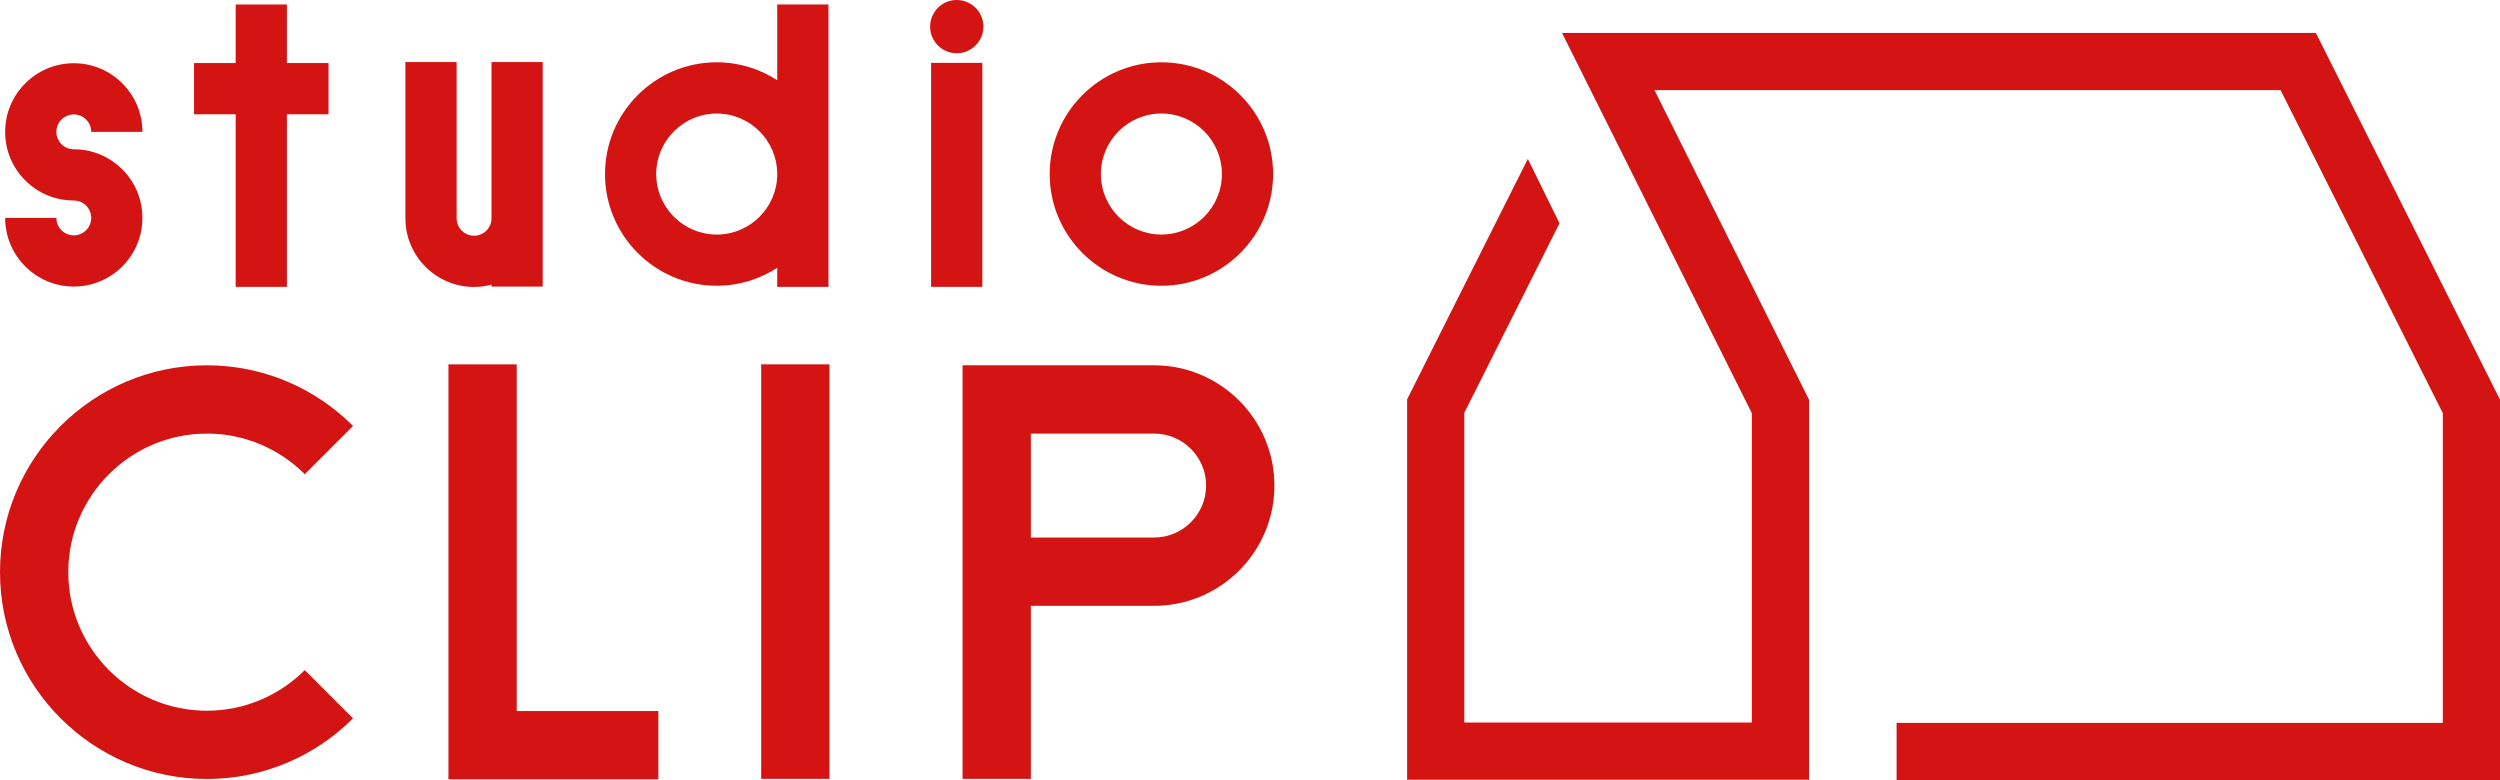 <?xml version="1.0" encoding="UTF-8"?><svg xmlns="http://www.w3.org/2000/svg" viewBox="0 0 110.205 34.386"><defs><style>.d{fill:#d41313;}</style></defs><g id="a"/><g id="b"><g id="c"><g><path class="d" d="M3.252,10.375c-.424,0-.768-.345-.768-.769H.227c0,1.669,1.357,3.026,3.026,3.026s3.025-1.357,3.025-3.026c0-.808-.315-1.568-.886-2.139-.571-.571-1.33-.886-2.137-.886h-.002c-.424,0-.768-.345-.768-.769s.345-.768,.768-.768,.768,.344,.768,.768h2.257c0-1.668-1.357-3.025-3.025-3.025S.227,4.144,.227,5.813c0,.808,.314,1.568,.886,2.139,.571,.572,1.331,.886,2.138,.886h.002c.423,0,.768,.345,.768,.768s-.345,.769-.768,.769Z"/><polygon class="d" points="102.088 1.452 68.858 1.452 77.224 18.212 77.224 31.852 64.549 31.852 64.549 18.199 68.746 9.842 67.35 7.004 62.029 17.602 62.029 34.373 79.744 34.373 79.744 17.617 72.933 3.973 100.533 3.973 107.685 18.213 107.685 31.865 83.606 31.865 83.606 34.386 110.205 34.386 110.205 17.616 102.088 1.452"/><path class="d" d="M21.667,12.547v.088h2.257V2.737h-2.257v6.886c0,.424-.344,.769-.769,.769s-.769-.345-.769-.769V2.737h-2.258v6.886c0,1.669,1.358,3.027,3.026,3.027,.266,0,.523-.038,.769-.103Z"/><path class="d" d="M34.262,12.645h2.258V.198h-2.258V3.537c-.769-.498-1.684-.791-2.667-.791-2.716,0-4.925,2.21-4.925,4.926s2.21,4.925,4.925,4.925c.983,0,1.897-.293,2.667-.791v.839Zm-2.667-2.305c-1.471,0-2.668-1.197-2.668-2.667s1.197-2.668,2.668-2.668,2.666,1.196,2.667,2.667v.003c0,1.47-1.197,2.666-2.667,2.666Z"/><rect class="d" x="41.045" y="2.771" width="2.258" height="9.874"/><polygon class="d" points="10.389 12.645 12.647 12.645 12.647 5.038 14.482 5.038 14.482 2.78 12.647 2.78 12.647 .198 10.389 .198 10.389 2.78 8.554 2.78 8.554 5.038 10.389 5.038 10.389 12.645"/><path class="d" d="M50.876,16.103h-8.444v18.232h3.01v-7.629h5.434c2.924,0,5.302-2.378,5.302-5.301s-2.378-5.301-5.302-5.301Zm0,7.592h-5.434v-4.582h5.434c1.264,0,2.292,1.028,2.292,2.291s-1.028,2.291-2.292,2.291Z"/><polygon class="d" points="22.778 16.062 19.768 16.062 19.768 34.354 29.022 34.354 29.022 31.344 22.778 31.344 22.778 16.062"/><rect class="d" x="33.555" y="16.061" width="3.01" height="18.273"/><path class="d" d="M42.175,2.348c.648,0,1.175-.527,1.175-1.174s-.527-1.174-1.175-1.174-1.173,.527-1.173,1.174,.526,1.174,1.173,1.174Z"/><path class="d" d="M51.195,12.597c2.716,0,4.926-2.209,4.926-4.925s-2.21-4.926-4.926-4.926-4.923,2.21-4.923,4.926,2.209,4.925,4.923,4.925Zm0-7.593c1.471,0,2.669,1.197,2.669,2.668s-1.197,2.667-2.669,2.667-2.666-1.197-2.666-2.667,1.196-2.668,2.666-2.668Z"/><path class="d" d="M9.118,19.113c1.684,0,3.211,.685,4.318,1.791l2.127-2.127c-1.651-1.651-3.931-2.674-6.445-2.674C4.09,16.103,0,20.193,0,25.221s4.09,9.118,9.118,9.118c2.513,0,4.792-1.022,6.443-2.672l-2.127-2.127c-1.106,1.105-2.632,1.79-4.316,1.79-3.368,0-6.108-2.74-6.108-6.108s2.74-6.108,6.108-6.108Z"/></g></g></g></svg>
